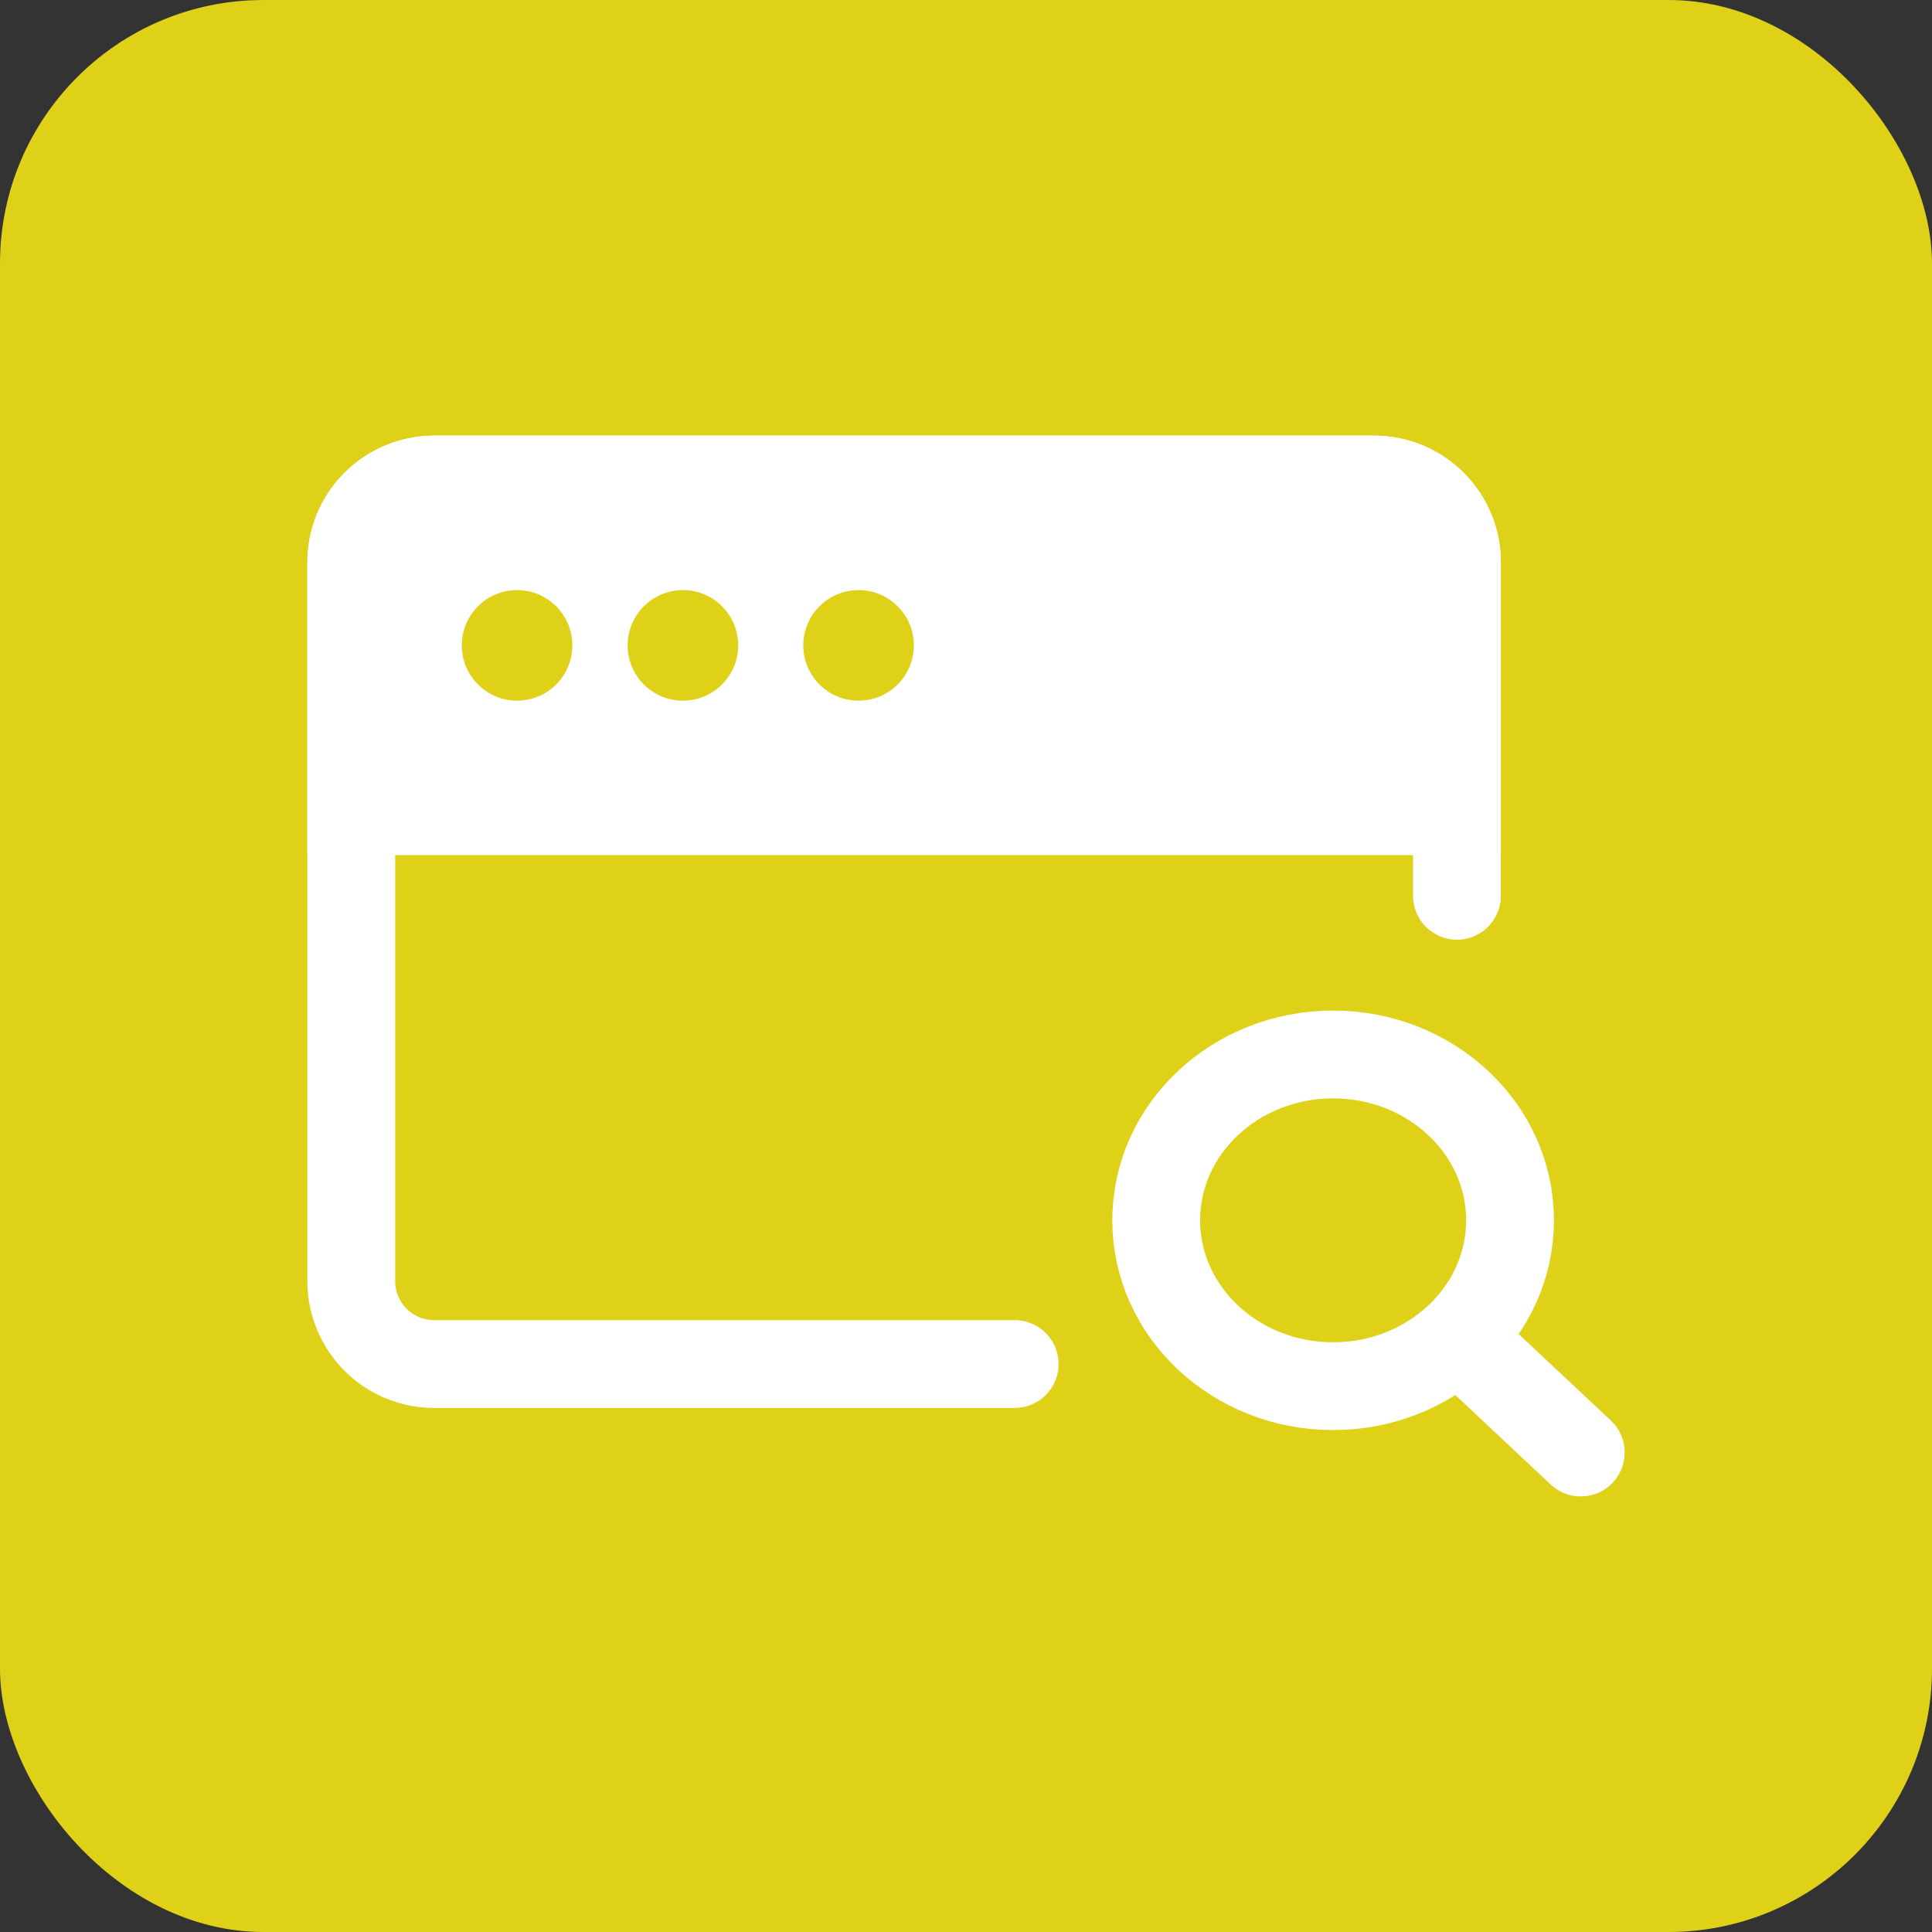 <svg width="44" height="44" viewBox="0 0 44 44" fill="none" xmlns="http://www.w3.org/2000/svg">
<rect x="0" y="0" width="44" height="44" fill="#333333" stroke="none"/>
<rect width="44" height="44" rx="6" fill="#DED117"/>
<path d="M23.108 31.065H9.889C8.846 31.065 8 30.22 8 29.177V12.809C8 11.766 8.846 10.921 9.889 10.921H31.292C32.335 10.921 33.181 11.766 33.181 12.809V20.401" stroke="white" stroke-width="2" stroke-linecap="round" stroke-linejoin="round"/>
<path d="M8 12.809C8 11.766 8.846 10.921 9.889 10.921H31.292C32.335 10.921 33.181 11.766 33.181 12.809V18.475H8V12.809Z" fill="white" stroke="white" stroke-width="2"/>
<path d="M10.517 14.698C10.517 14.003 11.081 13.439 11.776 13.439C12.472 13.439 13.035 14.003 13.035 14.698C13.035 15.393 12.472 15.957 11.776 15.957C11.081 15.957 10.517 15.393 10.517 14.698Z" fill="#DED117"/>
<path d="M14.294 14.698C14.294 14.003 14.858 13.439 15.553 13.439C16.249 13.439 16.812 14.003 16.812 14.698C16.812 15.393 16.249 15.957 15.553 15.957C14.858 15.957 14.294 15.393 14.294 14.698Z" fill="#DED117"/>
<path d="M18.294 14.698C18.294 14.003 18.858 13.439 19.553 13.439C20.249 13.439 20.812 14.003 20.812 14.698C20.812 15.393 20.249 15.957 19.553 15.957C18.858 15.957 18.294 15.393 18.294 14.698Z" fill="#DED117"/>
<path d="M36.001 33.08L33.21 30.462M33.21 30.462C33.939 29.779 34.39 28.835 34.39 27.792C34.39 25.706 32.586 24.015 30.361 24.015C28.136 24.015 26.332 25.706 26.332 27.792C26.332 29.878 28.136 31.569 30.361 31.569C31.474 31.569 32.481 31.146 33.21 30.462Z" stroke="white" stroke-width="2" stroke-linecap="round" stroke-linejoin="round"/>
</svg>
